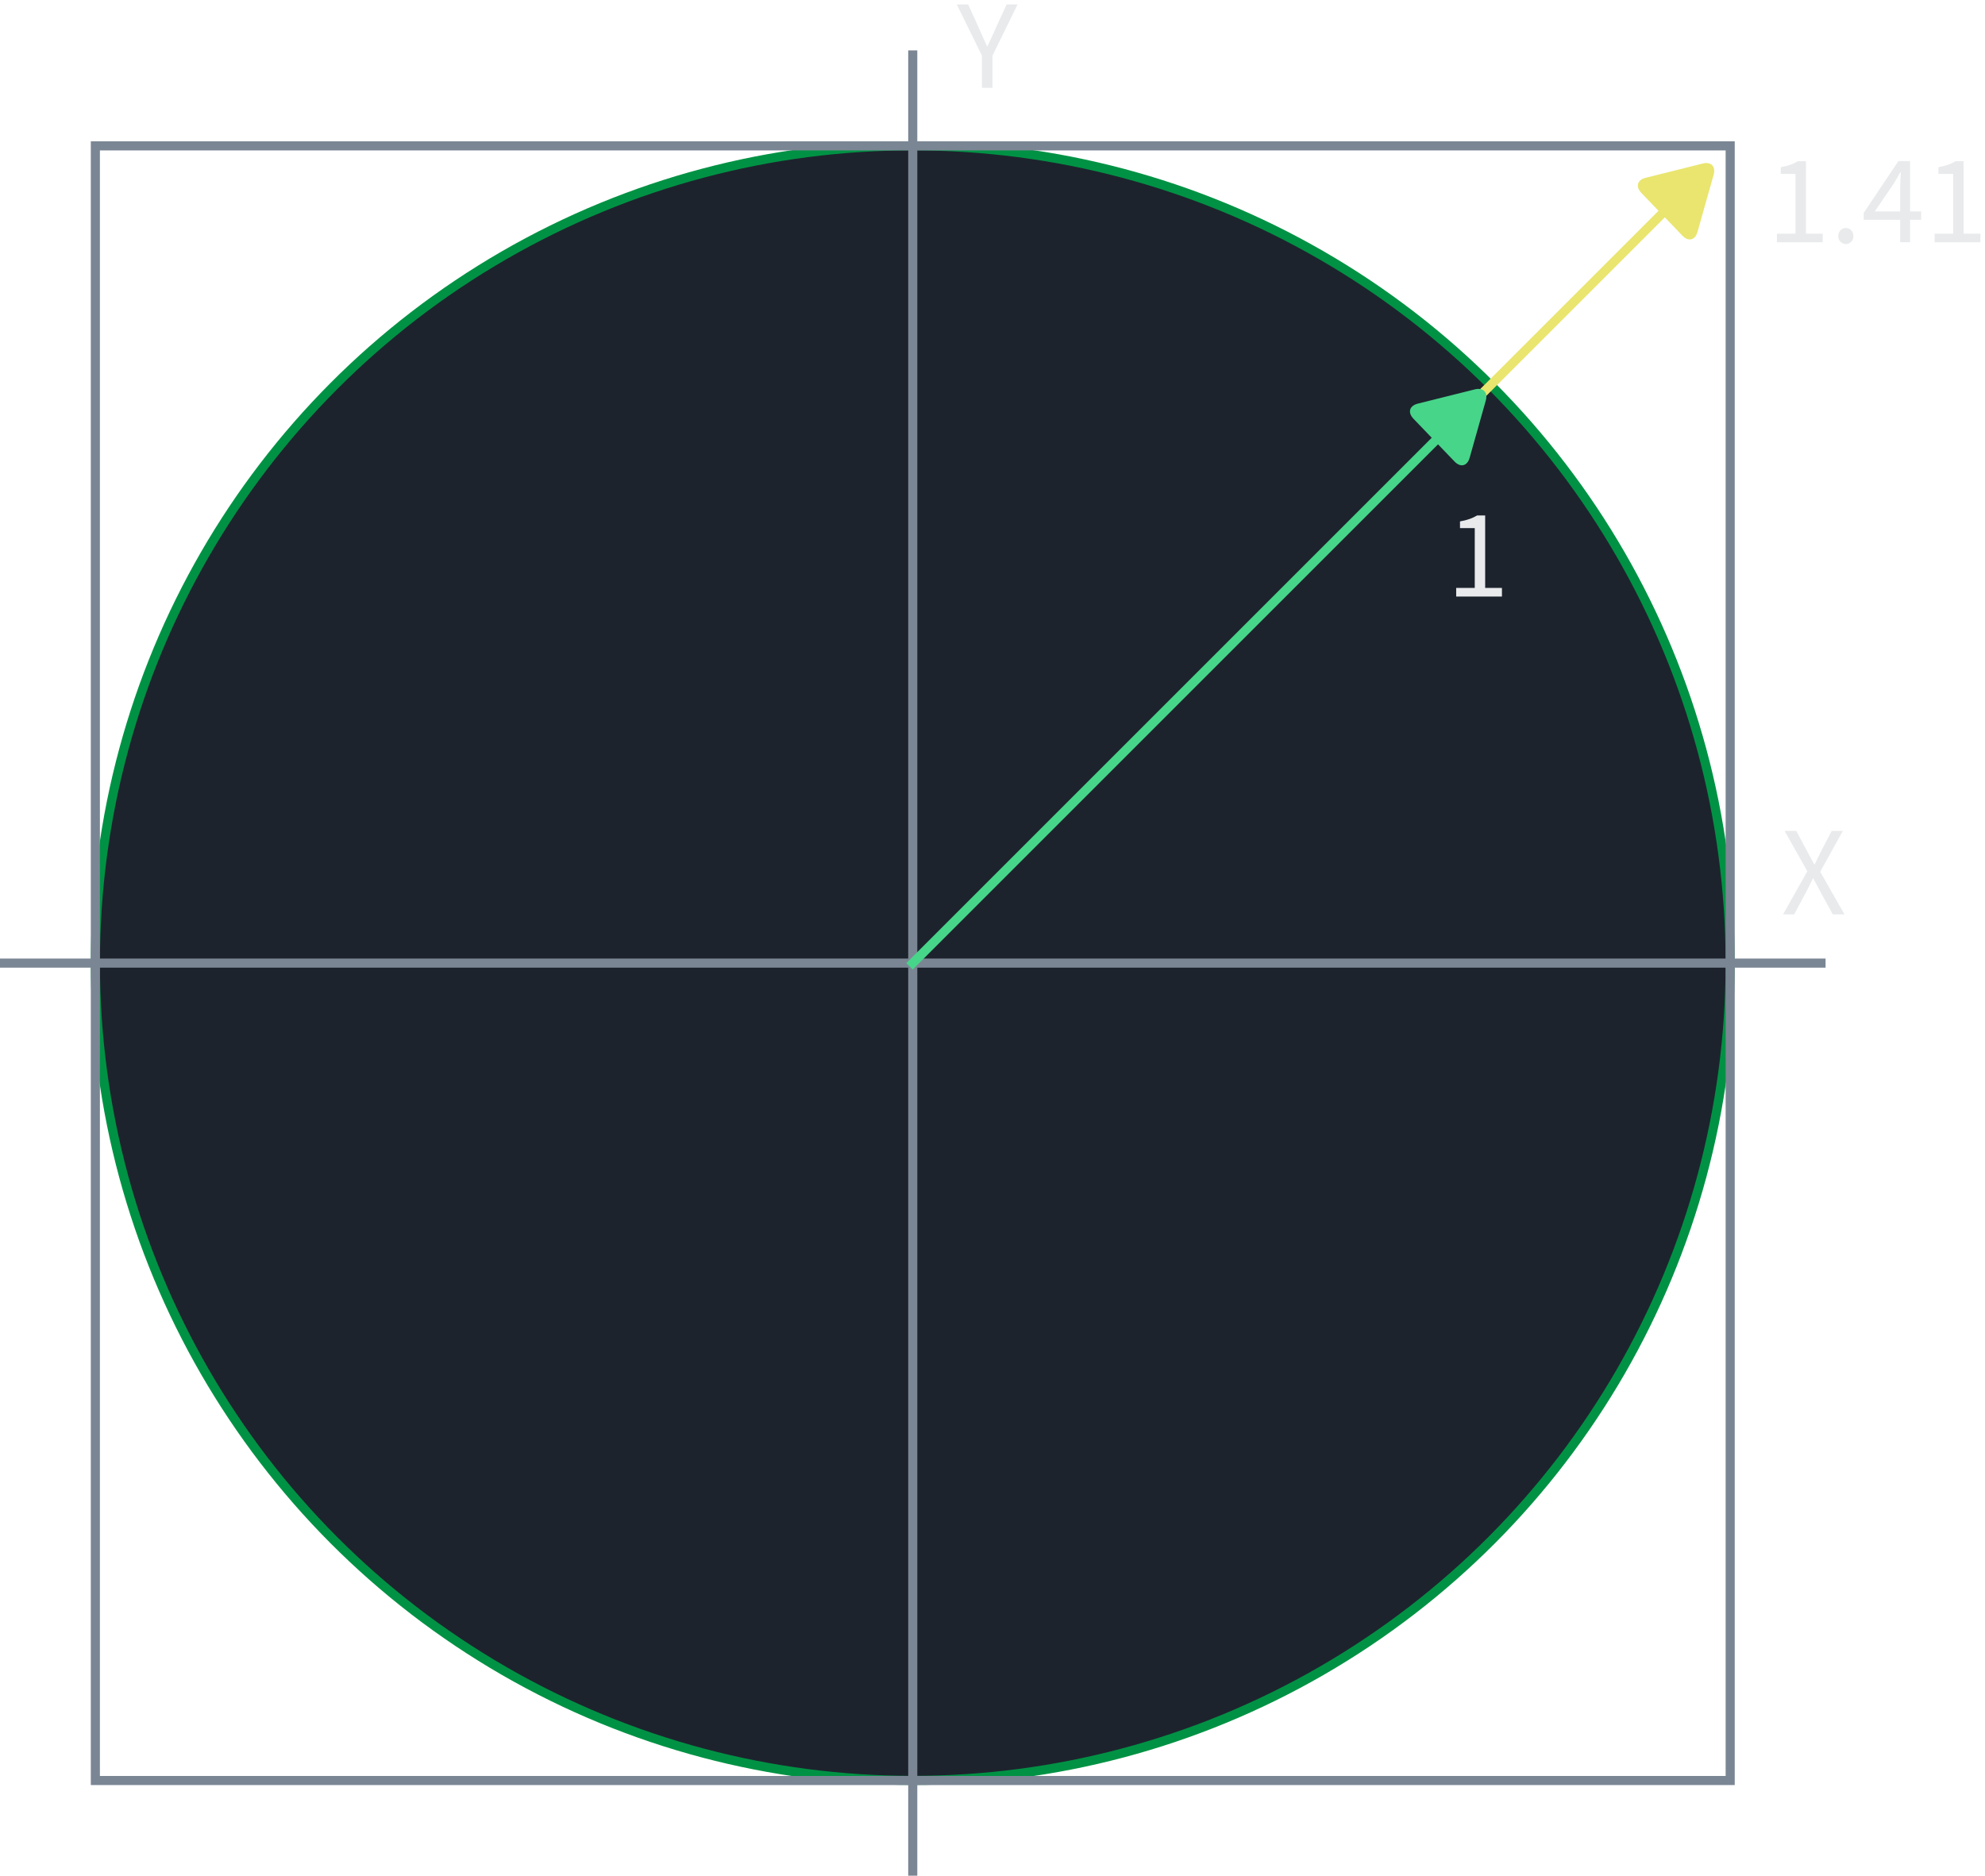 <?xml version="1.0" encoding="UTF-8"?>
<svg width="57.826mm" height="54.648mm" version="1.1" viewBox="0 0 57.826 54.648" xmlns="http://www.w3.org/2000/svg" xmlns:cc="http://creativecommons.org/ns#" xmlns:dc="http://purl.org/dc/elements/1.1/" xmlns:rdf="http://www.w3.org/1999/02/22-rdf-syntax-ns#">
 <g transform="translate(7.966 -187.49)">
  <g stroke-dashoffset="1.2" stroke-linecap="square" stroke-miterlimit="40" stroke-width=".265">
   <circle cx="18.624" cy="215.55" r="23.812" fill="#1d232d" stroke="#009244" style="paint-order:normal"/>
   <path d="m18.624 189.09v52.917" fill="#0a1b1b" stroke="#7b8694" style="paint-order:normal"/>
   <path d="m-7.834 215.55h52.917" fill="#0a1b1b" stroke="#7b8694" style="paint-order:normal"/>
  </g>
  <path d="m18.624 215.55 15.875-15.875" fill="none" stroke="#47d58a" stroke-dashoffset="1.2" stroke-linecap="square" stroke-miterlimit="40" stroke-width=".265"/>
  <path d="m35.028 199.14 6.35-6.35" fill="none" stroke="#e9e56f" stroke-dashoffset="1.2" stroke-linecap="square" stroke-miterlimit="40" stroke-width=".265"/>
  <g transform="matrix(.001 .004 -.004 .001 41.884 192.08)" fill="#e9e56f" stroke-width="247.7">
   <path d="m486.41 221.41-364.07-208.5c-52.938-30.318-95.852-5.44-95.852 55.563v415.65c0 61.004 42.914 85.882 95.852 55.563l364.07-208.49c52.938-30.317 52.938-79.473 0-109.79z" fill="#e9e56f" stroke-width="247.7"/>
  </g>
  <rect x="-5.188" y="191.74" width="47.625" height="47.625" fill="none" stroke="#7b8694" stroke-dashoffset="1.2" stroke-linecap="square" stroke-miterlimit="40" stroke-width=".265"/>
  <g transform="matrix(.001 .004 -.004 .001 35.246 198.66)" fill="#47d58a" stroke-width="247.7">
   <path d="m486.41 221.41-364.07-208.5c-52.938-30.318-95.852-5.44-95.852 55.563v415.65c0 61.004 42.914 85.882 95.852 55.563l364.07-208.49c52.938-30.317 52.938-79.473 0-109.79z" fill="#47d58a" stroke-width="247.7"/>
  </g>
  <g fill="#e8eaec" stroke-linecap="round" stroke-width=".265">
   <g stroke="#cf2f25" aria-label="X">
    <path d="m43.978 214.13h0.322l0.352-0.656c0.063-0.119 0.122-0.241 0.193-0.389h0.015c0.078 0.148 0.144 0.27 0.207 0.389l0.359 0.656h0.341l-0.708-1.241 0.659-1.189h-0.326l-0.322 0.622c-0.059 0.111-0.104 0.211-0.17 0.352h-0.015c-0.078-0.141-0.13-0.241-0.189-0.352l-0.333-0.622h-0.341l0.663 1.174z" fill="#e8eaec" stroke="none"/>
   </g>
   <g stroke="#cf2f25" aria-label="Y">
    <path d="m20.64 190.05h0.307v-0.941l0.73-1.489h-0.319l-0.315 0.685c-0.074 0.178-0.159 0.348-0.241 0.53h-0.015c-0.085-0.181-0.159-0.352-0.237-0.53l-0.311-0.685h-0.333l0.733 1.489z" fill="#e8eaec" stroke="none"/>
   </g>
   <g stroke="#cf2f25" aria-label="1">
    <path d="m34.455 204.87h1.333v-0.252h-0.489v-2.111h-0.233c-0.13 0.078-0.285 0.137-0.5 0.174v0.196h0.43v1.741h-0.541z" fill="#e8eaec" stroke="none"/>
   </g>
   <g aria-label="1.41">
    <path d="m43.799 194.55h1.333v-0.252h-0.489v-2.111h-0.233c-0.13 0.078-0.285 0.137-0.5 0.174v0.196h0.43v1.741h-0.541z"/>
    <path d="m45.585 194.37c0 0.133 0.1 0.23 0.222 0.23 0.119 0 0.219-0.096 0.219-0.23 0-0.141-0.1-0.237-0.219-0.237-0.122 0-0.222 0.096-0.222 0.237z"/>
    <path d="m46.648 193.65 0.552-0.808c0.067-0.115 0.133-0.219 0.193-0.333h0.015c-0.007 0.126-0.019 0.33-0.019 0.456v0.685zm1.352 0h-0.322v-1.467h-0.341l-1.011 1.511v0.2h1.063v0.652h0.289v-0.652h0.322z"/>
    <path d="m48.393 194.55h1.333v-0.252h-0.489v-2.111h-0.233c-0.13 0.078-0.285 0.137-0.5 0.174v0.196h0.43v1.741h-0.541z"/>
   </g>
  </g>
 </g>
</svg>

